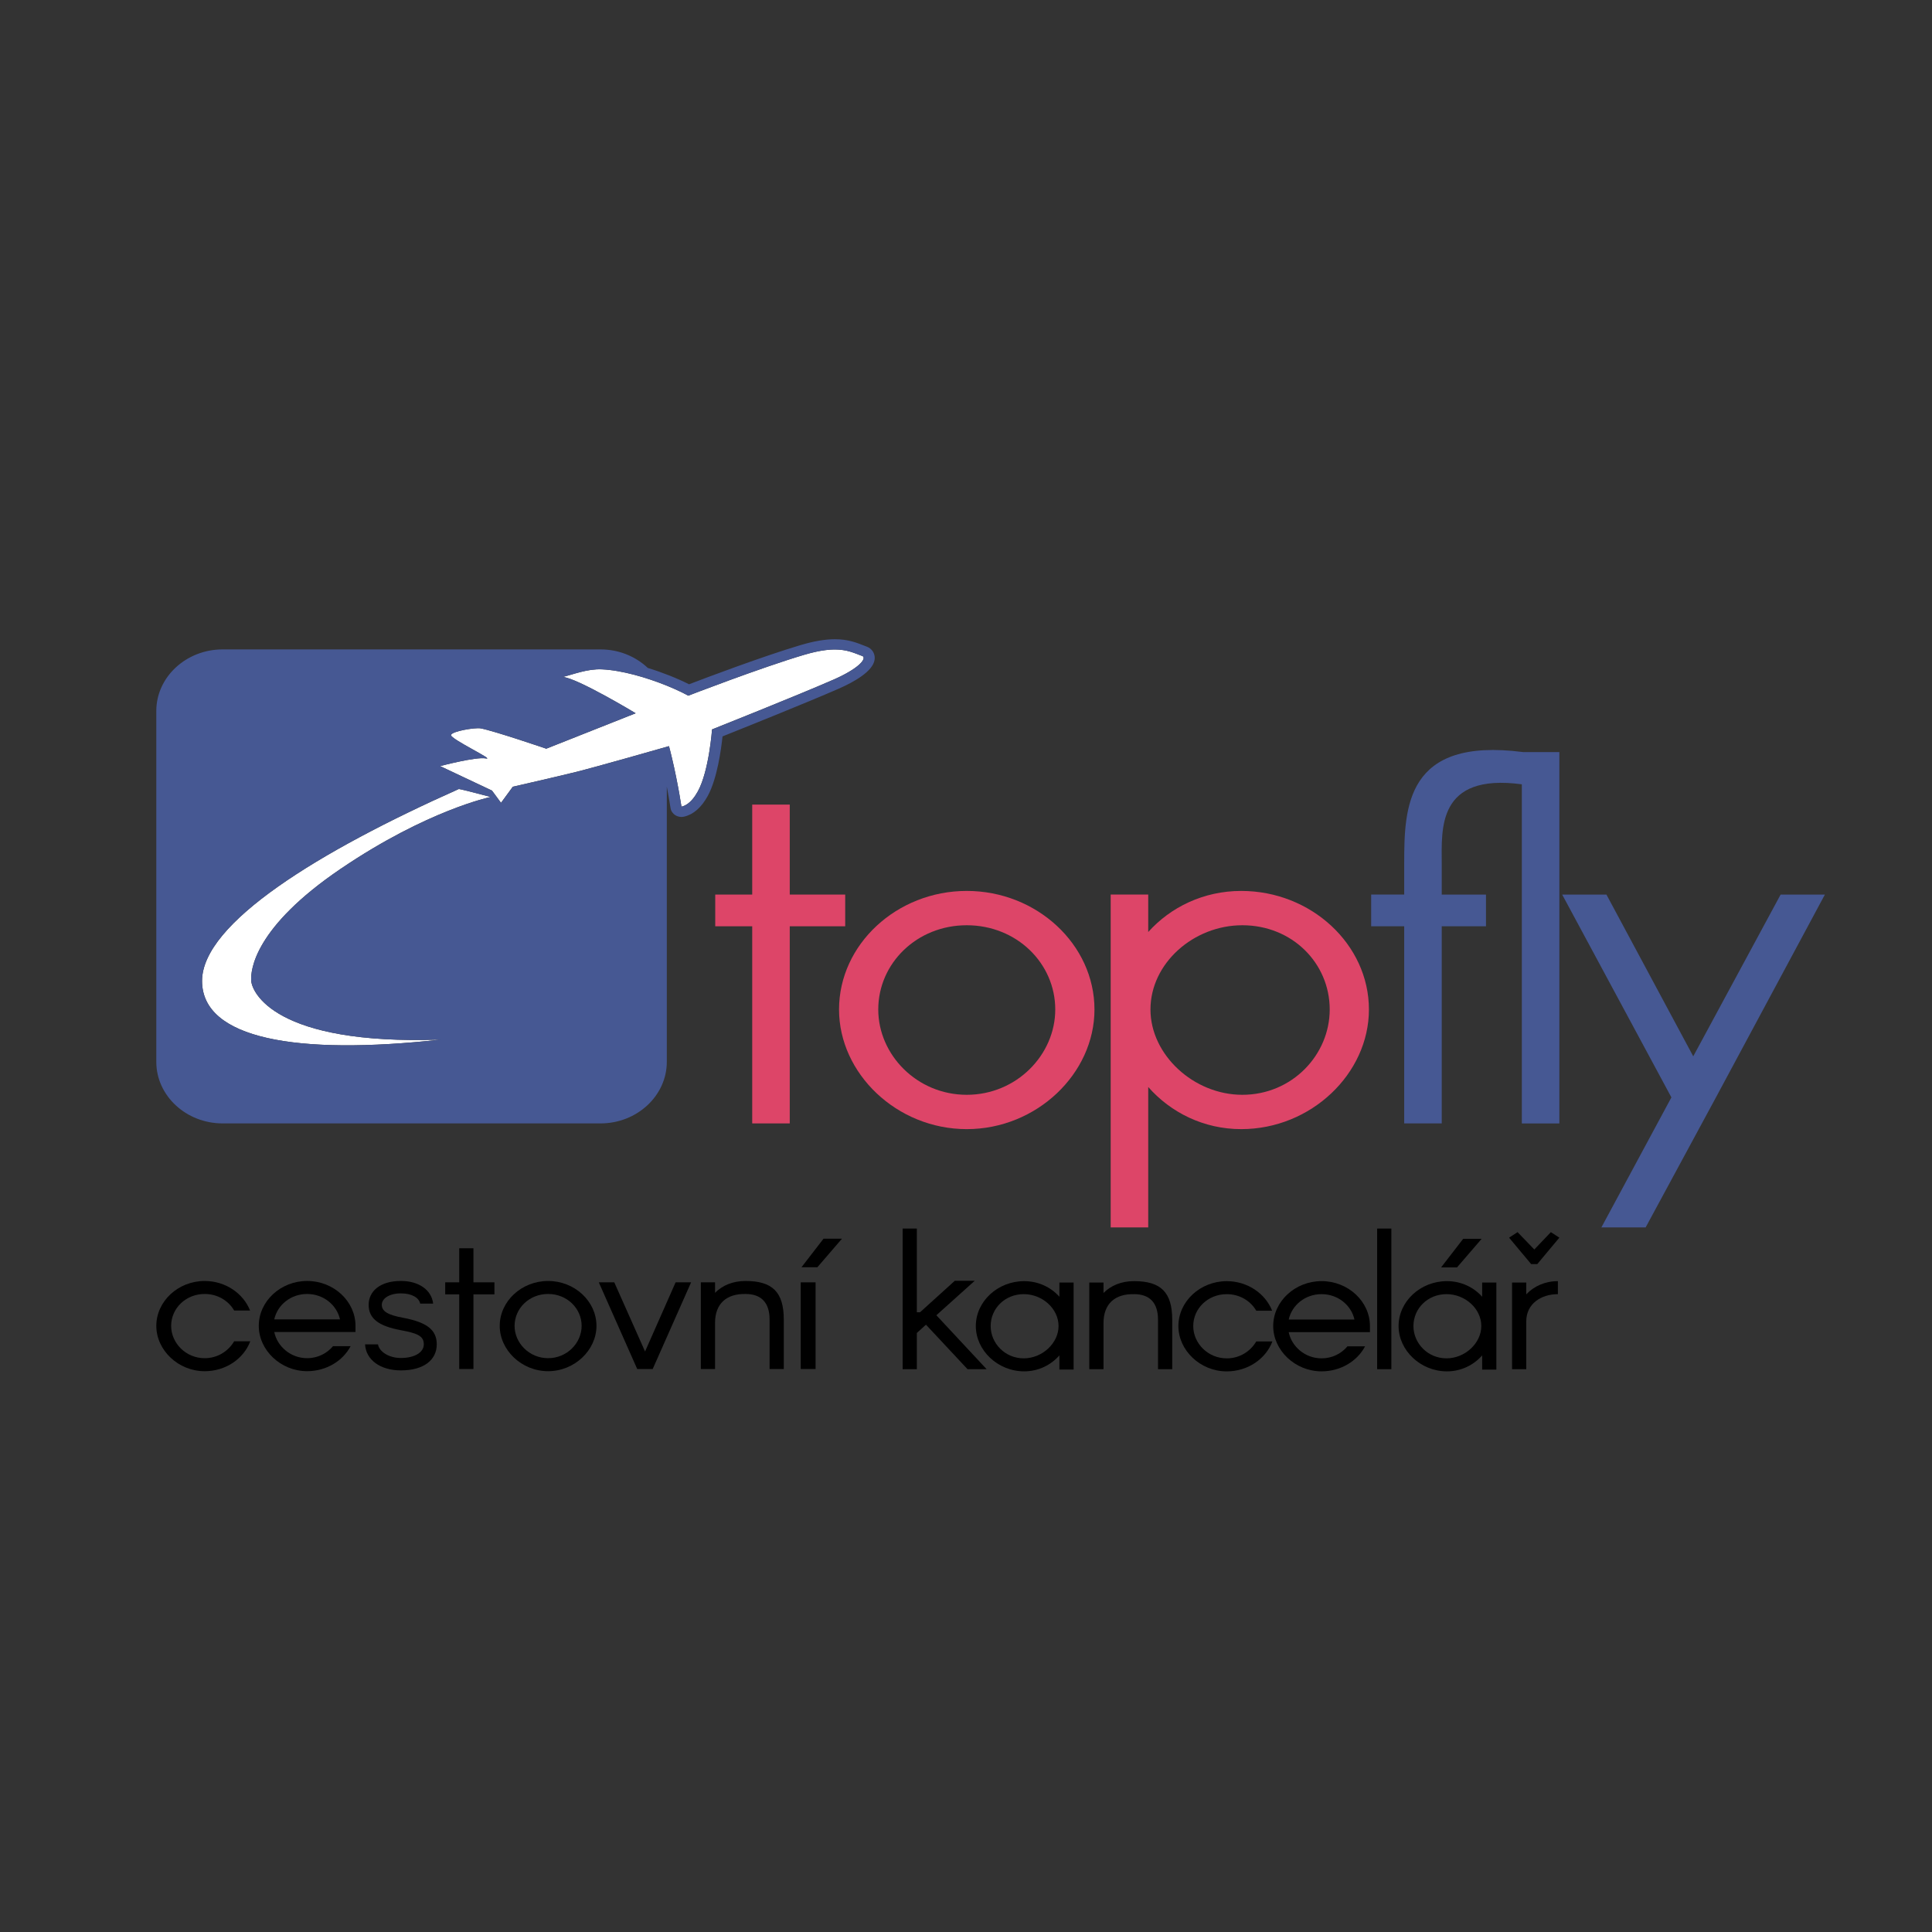 <?xml version="1.0" encoding="utf-8"?>
<!-- Generator: Adobe Illustrator 16.0.0, SVG Export Plug-In . SVG Version: 6.00 Build 0)  -->
<!DOCTYPE svg PUBLIC "-//W3C//DTD SVG 1.1//EN" "http://www.w3.org/Graphics/SVG/1.1/DTD/svg11.dtd">
<svg version="1.1" id="Layer_1" xmlns:serif="http://www.serif.com/"
	 xmlns="http://www.w3.org/2000/svg" xmlns:xlink="http://www.w3.org/1999/xlink" x="0px" y="0px" width="150px" height="150px"
	 viewBox="25 0 150 150" enable-background="new 25 0 150 150" xml:space="preserve">
<rect x="25" y="0" width="150" height="150" fill="#333333" stroke="none"/>
<rect id="Artboard1" y="27.658" fill="none" width="199.965" height="94.499"/>
<g>
	<defs>
		<rect id="SVGID_1_" x="37.136" y="49.629" width="129.547" height="56.842"/>
	</defs>
	<clipPath id="SVGID_2_">
		<use xlink:href="#SVGID_1_"  overflow="visible"/>
	</clipPath>
	<g clip-path="url(#SVGID_2_)">
		<g>
			<g>
				<path id="XMLID_41_" fill="#DD4568" d="M86.316,71.917v15.304h-2.914V71.917h-2.871v-2.463h2.871v-6.985h2.914v6.985h4.305
					v2.463H86.316z"/>
				<path id="XMLID_43_" fill="#DD4568" d="M90.143,78.378c0-5.048,4.479-9.207,9.916-9.207c5.436,0,9.916,4.159,9.916,9.207
					c0,4.967-4.48,9.287-9.916,9.287C94.623,87.665,90.143,83.345,90.143,78.378z M93.188,78.378c0,3.513,3.001,6.622,6.871,6.622
					c3.871,0,6.871-3.109,6.871-6.622c0-3.594-3-6.542-6.871-6.542C96.188,71.836,93.188,74.785,93.188,78.378z"/>
				<path id="XMLID_48_" fill="#DD4568" d="M131.283,78.378c0,4.967-4.479,9.287-9.916,9.287c-2.913,0-5.479-1.292-7.219-3.271
					v10.903h-2.914V69.454h2.914v2.908c1.74-1.938,4.306-3.19,7.219-3.19C126.804,69.171,131.283,73.33,131.283,78.378z
					 M128.239,78.378c0-3.594-2.914-6.542-6.784-6.542c-3.784,0-7.133,2.949-7.133,6.542c0,3.513,3.349,6.622,7.133,6.622
					C125.325,85,128.239,81.891,128.239,78.378z"/>
				<path id="XMLID_59_" fill="#465893" d="M146.068,58.39v28.832h-2.912V60.894c-6.611-0.888-6.22,3.513-6.22,6.138v2.423h3.436
					v2.463h-3.436v15.304h-2.914V71.917h-2.565v-2.463h2.565v-2.423c0-4.36,0.131-9.812,9.22-8.641H146.068L146.068,58.39z"/>
				<path id="XMLID_61_" fill="#465893" d="M152.766,95.297h-3.436l5.437-10.095l-8.48-15.748h3.436l6.74,12.558l6.784-12.558h3.437
					l-8.48,15.788L152.766,95.297L152.766,95.297z"/>
				<path fill="#FFFFFF" d="M91.757,50.86c-0.061-0.023-0.123-0.048-0.185-0.071c-0.028-0.011-0.056-0.022-0.084-0.032
					c-0.05-0.019-0.101-0.038-0.151-0.056c-0.027-0.01-0.054-0.02-0.082-0.029c-0.059-0.02-0.119-0.04-0.179-0.058
					c-0.02-0.006-0.037-0.012-0.056-0.018c-0.079-0.023-0.16-0.045-0.243-0.064c-0.021-0.005-0.044-0.009-0.066-0.013
					c-0.064-0.014-0.129-0.027-0.197-0.038c-0.032-0.005-0.064-0.009-0.097-0.014c-0.063-0.009-0.126-0.016-0.192-0.022
					c-0.036-0.003-0.072-0.006-0.109-0.009c-0.071-0.004-0.146-0.007-0.222-0.008c-0.026,0-0.049-0.002-0.075-0.002
					c-0.011,0-0.023,0-0.034,0c-0.026,0-0.053,0.001-0.079,0.002c-0.067,0.001-0.136,0.004-0.207,0.008
					c-0.032,0.002-0.064,0.004-0.097,0.007c-0.076,0.006-0.154,0.013-0.235,0.023c-0.027,0.002-0.053,0.005-0.081,0.009
					c-0.108,0.013-0.22,0.03-0.337,0.05c-0.025,0.004-0.052,0.01-0.078,0.014c-0.094,0.017-0.191,0.036-0.291,0.058
					c-0.042,0.009-0.084,0.019-0.127,0.028c-0.093,0.021-0.189,0.044-0.288,0.069c-0.042,0.011-0.085,0.021-0.128,0.033
					c-0.141,0.037-0.287,0.078-0.44,0.123c-3.403,1.012-8.959,3.162-8.959,3.162c-0.13-0.072-0.275-0.146-0.424-0.22
					c-0.036-0.018-0.072-0.036-0.109-0.054c-0.31-0.15-0.652-0.304-1.019-0.455c-0.038-0.016-0.076-0.031-0.115-0.047
					c-1.554-0.63-3.492-1.198-5.036-1.268c-1.139-0.051-2.208,0.391-3.041,0.591c1.132,0.085,5.659,2.818,5.659,2.818l-6.941,2.751
					c0,0-4.095-1.398-5.099-1.578c-0.427-0.076-2.243,0.22-2.297,0.521s3.464,1.964,2.71,1.814
					c-0.755-0.151-3.557,0.594-3.557,0.594l4.028,1.901l0.701,0.951l0.916-1.25c0,0,3.271-0.743,4.888-1.143
					c1.553-0.384,6.794-1.881,7.208-2c0.013-0.003,0.029-0.008,0.029-0.008s0.17,0.617,0.396,1.646
					c0.1,0.458,0.211,0.997,0.324,1.599c0.028,0.151,0.056,0.306,0.084,0.464c0.056,0.317,0.112,0.648,0.166,0.992
					c0.13-0.031,0.255-0.083,0.373-0.154c0.354-0.212,0.652-0.587,0.902-1.042c0.868-1.585,1.099-4.803,1.099-4.803
					s6.704-2.668,9.449-3.874c1.9-0.834,2.534-1.584,2.261-1.806C91.915,50.923,91.836,50.892,91.757,50.86z"/>
				<path fill="#FFFFFF" d="M51.467,67.444c6.723-4.555,11.629-5.567,11.629-5.567s-2.168-0.58-2.47-0.619
					C49.798,66.081,40.687,71.661,40.687,76.16c0,4.498,7.329,5.792,18.533,4.554c-12.951,0.445-14.654-3.713-14.715-4.557
					C44.444,75.314,44.745,71.999,51.467,67.444z"/>
				<path fill="#465893" d="M92.317,50.214c-0.086-0.032-0.172-0.066-0.257-0.099c-0.58-0.228-1.237-0.486-2.239-0.486
					c-0.76,0-1.638,0.151-2.684,0.462c-2.917,0.868-7.308,2.526-8.639,3.036c-0.889-0.45-2.027-0.907-3.203-1.268
					c-0.936-0.886-2.235-1.439-3.669-1.439H42.281c-2.83,0-5.146,2.149-5.146,4.777v27.246c0,2.628,2.315,4.778,5.146,4.778h29.344
					c2.83,0,5.146-2.15,5.146-4.778v-21.37c0.097,0.512,0.197,1.073,0.291,1.673c0.035,0.223,0.171,0.422,0.374,0.548
					c0.142,0.088,0.307,0.134,0.475,0.134c0.071,0,0.143-0.009,0.213-0.026c0.721-0.171,1.335-0.712,1.826-1.607
					c0.732-1.336,1.042-3.62,1.146-4.621c1.58-0.632,6.702-2.686,9.005-3.697c1.203-0.528,2.665-1.347,2.801-2.25
					c0.051-0.338-0.074-0.657-0.342-0.875C92.488,50.295,92.406,50.248,92.317,50.214z M44.505,76.157
					c0.061,0.844,1.764,5.002,14.715,4.557c-11.205,1.238-18.533-0.056-18.533-4.554c0-4.499,9.112-10.08,19.939-14.902
					c0.303,0.039,2.471,0.619,2.471,0.619s-4.906,1.012-11.629,5.567C44.745,71.999,44.444,75.314,44.505,76.157z M89.735,52.759
					c-2.746,1.206-9.449,3.874-9.449,3.874s-0.231,3.218-1.1,4.803c-0.25,0.456-0.548,0.831-0.902,1.043
					c-0.118,0.071-0.242,0.123-0.373,0.154c-0.053-0.344-0.109-0.675-0.165-0.992c-0.028-0.158-0.056-0.313-0.084-0.463
					c-0.112-0.603-0.224-1.142-0.324-1.6c-0.226-1.029-0.396-1.646-0.396-1.646s-0.016,0.004-0.029,0.008
					c-0.414,0.119-5.655,1.615-7.208,2c-1.617,0.4-4.889,1.143-4.889,1.143l-0.916,1.251l-0.7-0.951L59.17,59.48
					c0,0,2.802-0.745,3.557-0.595s-2.764-1.514-2.71-1.814c0.054-0.3,1.871-0.597,2.297-0.521c1.004,0.179,5.099,1.578,5.099,1.578
					l6.941-2.752c0,0-4.527-2.733-5.659-2.817c0.833-0.201,1.901-0.643,3.041-0.591c1.544,0.07,3.481,0.638,5.035,1.267
					c0.039,0.016,0.077,0.032,0.116,0.048c0.367,0.151,0.709,0.304,1.019,0.455c0.037,0.018,0.073,0.036,0.109,0.054
					c0.149,0.074,0.293,0.148,0.424,0.22c0,0,5.556-2.149,8.959-3.162c0.153-0.045,0.299-0.085,0.44-0.123
					c0.044-0.011,0.086-0.021,0.128-0.033c0.099-0.024,0.194-0.048,0.288-0.069c0.043-0.01,0.085-0.019,0.127-0.028
					c0.101-0.022,0.198-0.041,0.292-0.058c0.026-0.004,0.053-0.01,0.078-0.014c0.117-0.021,0.229-0.037,0.337-0.05
					c0.027-0.003,0.053-0.006,0.08-0.009c0.081-0.009,0.159-0.017,0.235-0.022c0.033-0.003,0.065-0.004,0.097-0.007
					c0.071-0.004,0.141-0.007,0.208-0.009c0.026,0,0.053-0.001,0.079-0.001c0.011,0,0.022-0.001,0.034-0.001
					c0.026,0,0.049,0.002,0.075,0.003c0.076,0.001,0.151,0.003,0.222,0.008c0.037,0.003,0.073,0.006,0.109,0.009
					c0.066,0.007,0.13,0.014,0.191,0.022c0.033,0.004,0.065,0.008,0.097,0.014c0.067,0.011,0.133,0.024,0.197,0.038
					c0.021,0.004,0.044,0.009,0.065,0.014c0.084,0.02,0.165,0.041,0.244,0.064c0.019,0.006,0.037,0.012,0.056,0.018
					c0.061,0.019,0.121,0.038,0.179,0.058c0.027,0.01,0.054,0.019,0.082,0.029c0.05,0.018,0.102,0.036,0.151,0.056
					c0.028,0.01,0.057,0.021,0.084,0.032c0.062,0.024,0.123,0.048,0.185,0.072c0.079,0.031,0.158,0.062,0.238,0.092
					C92.268,51.174,91.635,51.924,89.735,52.759L89.735,52.759z"/>
			</g>
			<g>
				<g>
					<path id="XMLID_133_" d="M43.181,101.749c-0.445-0.766-1.285-1.285-2.29-1.285c-1.466,0-2.603,1.116-2.603,2.478
						c0,1.33,1.137,2.508,2.603,2.508c1.005,0,1.845-0.551,2.29-1.315h1.251c-0.51,1.361-1.91,2.325-3.541,2.325
						c-2.059,0-3.755-1.637-3.755-3.518c0-1.912,1.696-3.487,3.755-3.487c1.614,0,2.998,0.963,3.525,2.295H43.181z"/>
					<path id="XMLID_130_" d="M52.601,103.415h-6.308c0.23,1.117,1.268,2.034,2.553,2.034c0.84,0,1.548-0.383,2.009-0.933h1.367
						c-0.609,1.162-1.911,1.942-3.376,1.942c-2.06,0-3.755-1.637-3.755-3.518c0-1.912,1.696-3.487,3.755-3.487
						c2.059,0,3.755,1.575,3.755,3.487V103.415L52.601,103.415z M46.293,102.437h5.105c-0.247-1.116-1.285-1.973-2.553-1.973
						C47.561,100.464,46.54,101.32,46.293,102.437z"/>
					<path id="XMLID_128_" d="M57.624,101.213c-0.099-0.459-0.642-0.796-1.499-0.796c-0.873,0-1.482,0.383-1.482,0.889
						c0,0.504,0.478,0.794,1.664,1.008c1.861,0.353,2.603,0.949,2.603,2.064c0,1.178-0.972,2.019-2.783,2.019
						c-1.631,0-2.718-0.841-2.784-2.019h1.004c0.099,0.566,0.84,1.056,1.779,1.056c1.071,0,1.778-0.443,1.778-1.056
						c0-0.642-0.461-0.856-1.778-1.101c-1.729-0.321-2.504-0.902-2.504-1.972c0-1.025,0.856-1.852,2.504-1.852
						c1.433,0,2.388,0.734,2.503,1.759H57.624L57.624,101.213z"/>
					<path id="XMLID_126_" d="M61.757,100.494v5.796h-1.103v-5.796h-1.088v-0.934h1.088v-2.645h1.103v2.645h1.631v0.934H61.757z"/>
					<path id="XMLID_123_" d="M63.799,102.941c0-1.912,1.696-3.487,3.755-3.487c2.06,0,3.756,1.575,3.756,3.487
						c0,1.881-1.697,3.518-3.756,3.518C65.496,106.459,63.799,104.822,63.799,102.941z M64.952,102.941
						c0,1.33,1.137,2.508,2.603,2.508s2.603-1.178,2.603-2.508c0-1.361-1.137-2.478-2.603-2.478S64.952,101.58,64.952,102.941z"/>
					<path id="XMLID_121_" d="M71.491,99.561h1.202l2.389,5.369l2.372-5.369h1.202l-2.981,6.729h-1.202L71.491,99.561z"/>
					<path id="XMLID_119_" d="M79.413,99.561h1.103v0.812c0.577-0.581,1.384-0.918,2.372-0.918c2.076,0,2.965,0.856,2.965,2.997
						v3.839h-1.103v-3.839c0-1.329-0.659-1.987-1.862-1.987c-1.466-0.031-2.372,0.734-2.372,2.248v3.579h-1.103V99.561z"/>
					<path id="XMLID_118_" d="M87.227,98.388l1.713-2.218h1.432l-1.911,2.218H87.227z"/>
					<rect id="XMLID_117_" x="87.169" y="99.561" width="1.153" height="6.729"/>
				</g>
				<g>
					<path id="XMLID_115_" d="M95.08,106.304V95.385h1.104v6.499h0.247l2.701-2.446h1.548l-2.981,2.677l3.903,4.189h-1.481
						l-3.229-3.456l-0.708,0.643v2.813H95.08L95.08,106.304z"/>
					<path id="XMLID_112_" d="M100.762,102.955c0-1.912,1.697-3.487,3.756-3.487c1.103,0,2.074,0.474,2.733,1.209v-1.102h1.104
						v6.759h-1.104v-1.101c-0.659,0.75-1.631,1.238-2.733,1.238C102.459,106.472,100.762,104.835,100.762,102.955z M107.186,102.955
						c0-1.361-1.268-2.478-2.701-2.478c-1.466,0-2.57,1.116-2.57,2.478c0,1.33,1.104,2.507,2.57,2.507
						C105.918,105.462,107.186,104.285,107.186,102.955z"/>
					<path id="XMLID_110_" d="M109.572,99.575h1.104v0.811c0.576-0.581,1.384-0.919,2.372-0.919c2.074,0,2.963,0.856,2.963,2.998
						v3.839h-1.103v-3.839c0-1.33-0.658-1.987-1.86-1.987c-1.466-0.031-2.372,0.732-2.372,2.247v3.579h-1.104V99.575z"/>
					<path id="XMLID_108_" d="M122.535,101.762c-0.445-0.765-1.285-1.284-2.29-1.284c-1.466,0-2.602,1.116-2.602,2.478
						c0,1.33,1.136,2.507,2.602,2.507c1.006,0,1.845-0.55,2.29-1.314h1.252c-0.512,1.36-1.911,2.324-3.542,2.324
						c-2.06,0-3.755-1.637-3.755-3.517c0-1.912,1.695-3.488,3.755-3.488c1.614,0,2.998,0.964,3.524,2.295H122.535z"/>
					<path id="XMLID_105_" d="M131.362,103.429h-6.308c0.229,1.116,1.268,2.033,2.552,2.033c0.84,0,1.549-0.382,2.01-0.933h1.367
						c-0.61,1.162-1.911,1.942-3.377,1.942c-2.059,0-3.755-1.637-3.755-3.517c0-1.912,1.696-3.488,3.755-3.488
						c2.06,0,3.756,1.576,3.756,3.488V103.429L131.362,103.429z M125.055,102.449h5.105c-0.247-1.115-1.285-1.972-2.554-1.972
						C126.322,100.478,125.302,101.334,125.055,102.449L125.055,102.449z"/>
					<rect id="XMLID_103_" x="131.921" y="95.385" width="1.104" height="10.919"/>
					<path id="XMLID_100_" d="M140.074,99.575v1.102c-0.658-0.735-1.631-1.21-2.734-1.21c-2.059,0-3.755,1.576-3.755,3.488
						c0,1.88,1.696,3.517,3.755,3.517c1.104,0,2.075-0.489,2.734-1.238v1.101h1.104v-6.759H140.074z M137.308,105.462
						c-1.466,0-2.569-1.177-2.569-2.507c0-1.361,1.104-2.478,2.569-2.478c1.433,0,2.7,1.116,2.7,2.478
						C140.008,104.285,138.74,105.462,137.308,105.462z"/>
					<path id="XMLID_99_" d="M136.887,98.4l1.713-2.217h1.434l-1.911,2.217H136.887L136.887,98.4z"/>
					<path id="XMLID_98_" d="M146.068,96.092l-1.713,2.05h-0.478l-1.713-2.05l0.659-0.429l1.301,1.347l1.284-1.347L146.068,96.092z"
						/>
					<path id="XMLID_97_" d="M143.499,100.492c0.593-0.627,1.45-1.024,2.455-1.024v1.01c-1.286,0-2.455,0.732-2.455,2.11v3.716
						h-1.104v-6.729h1.104V100.492z"/>
				</g>
			</g>
		</g>
	</g>
</g>
</svg>
